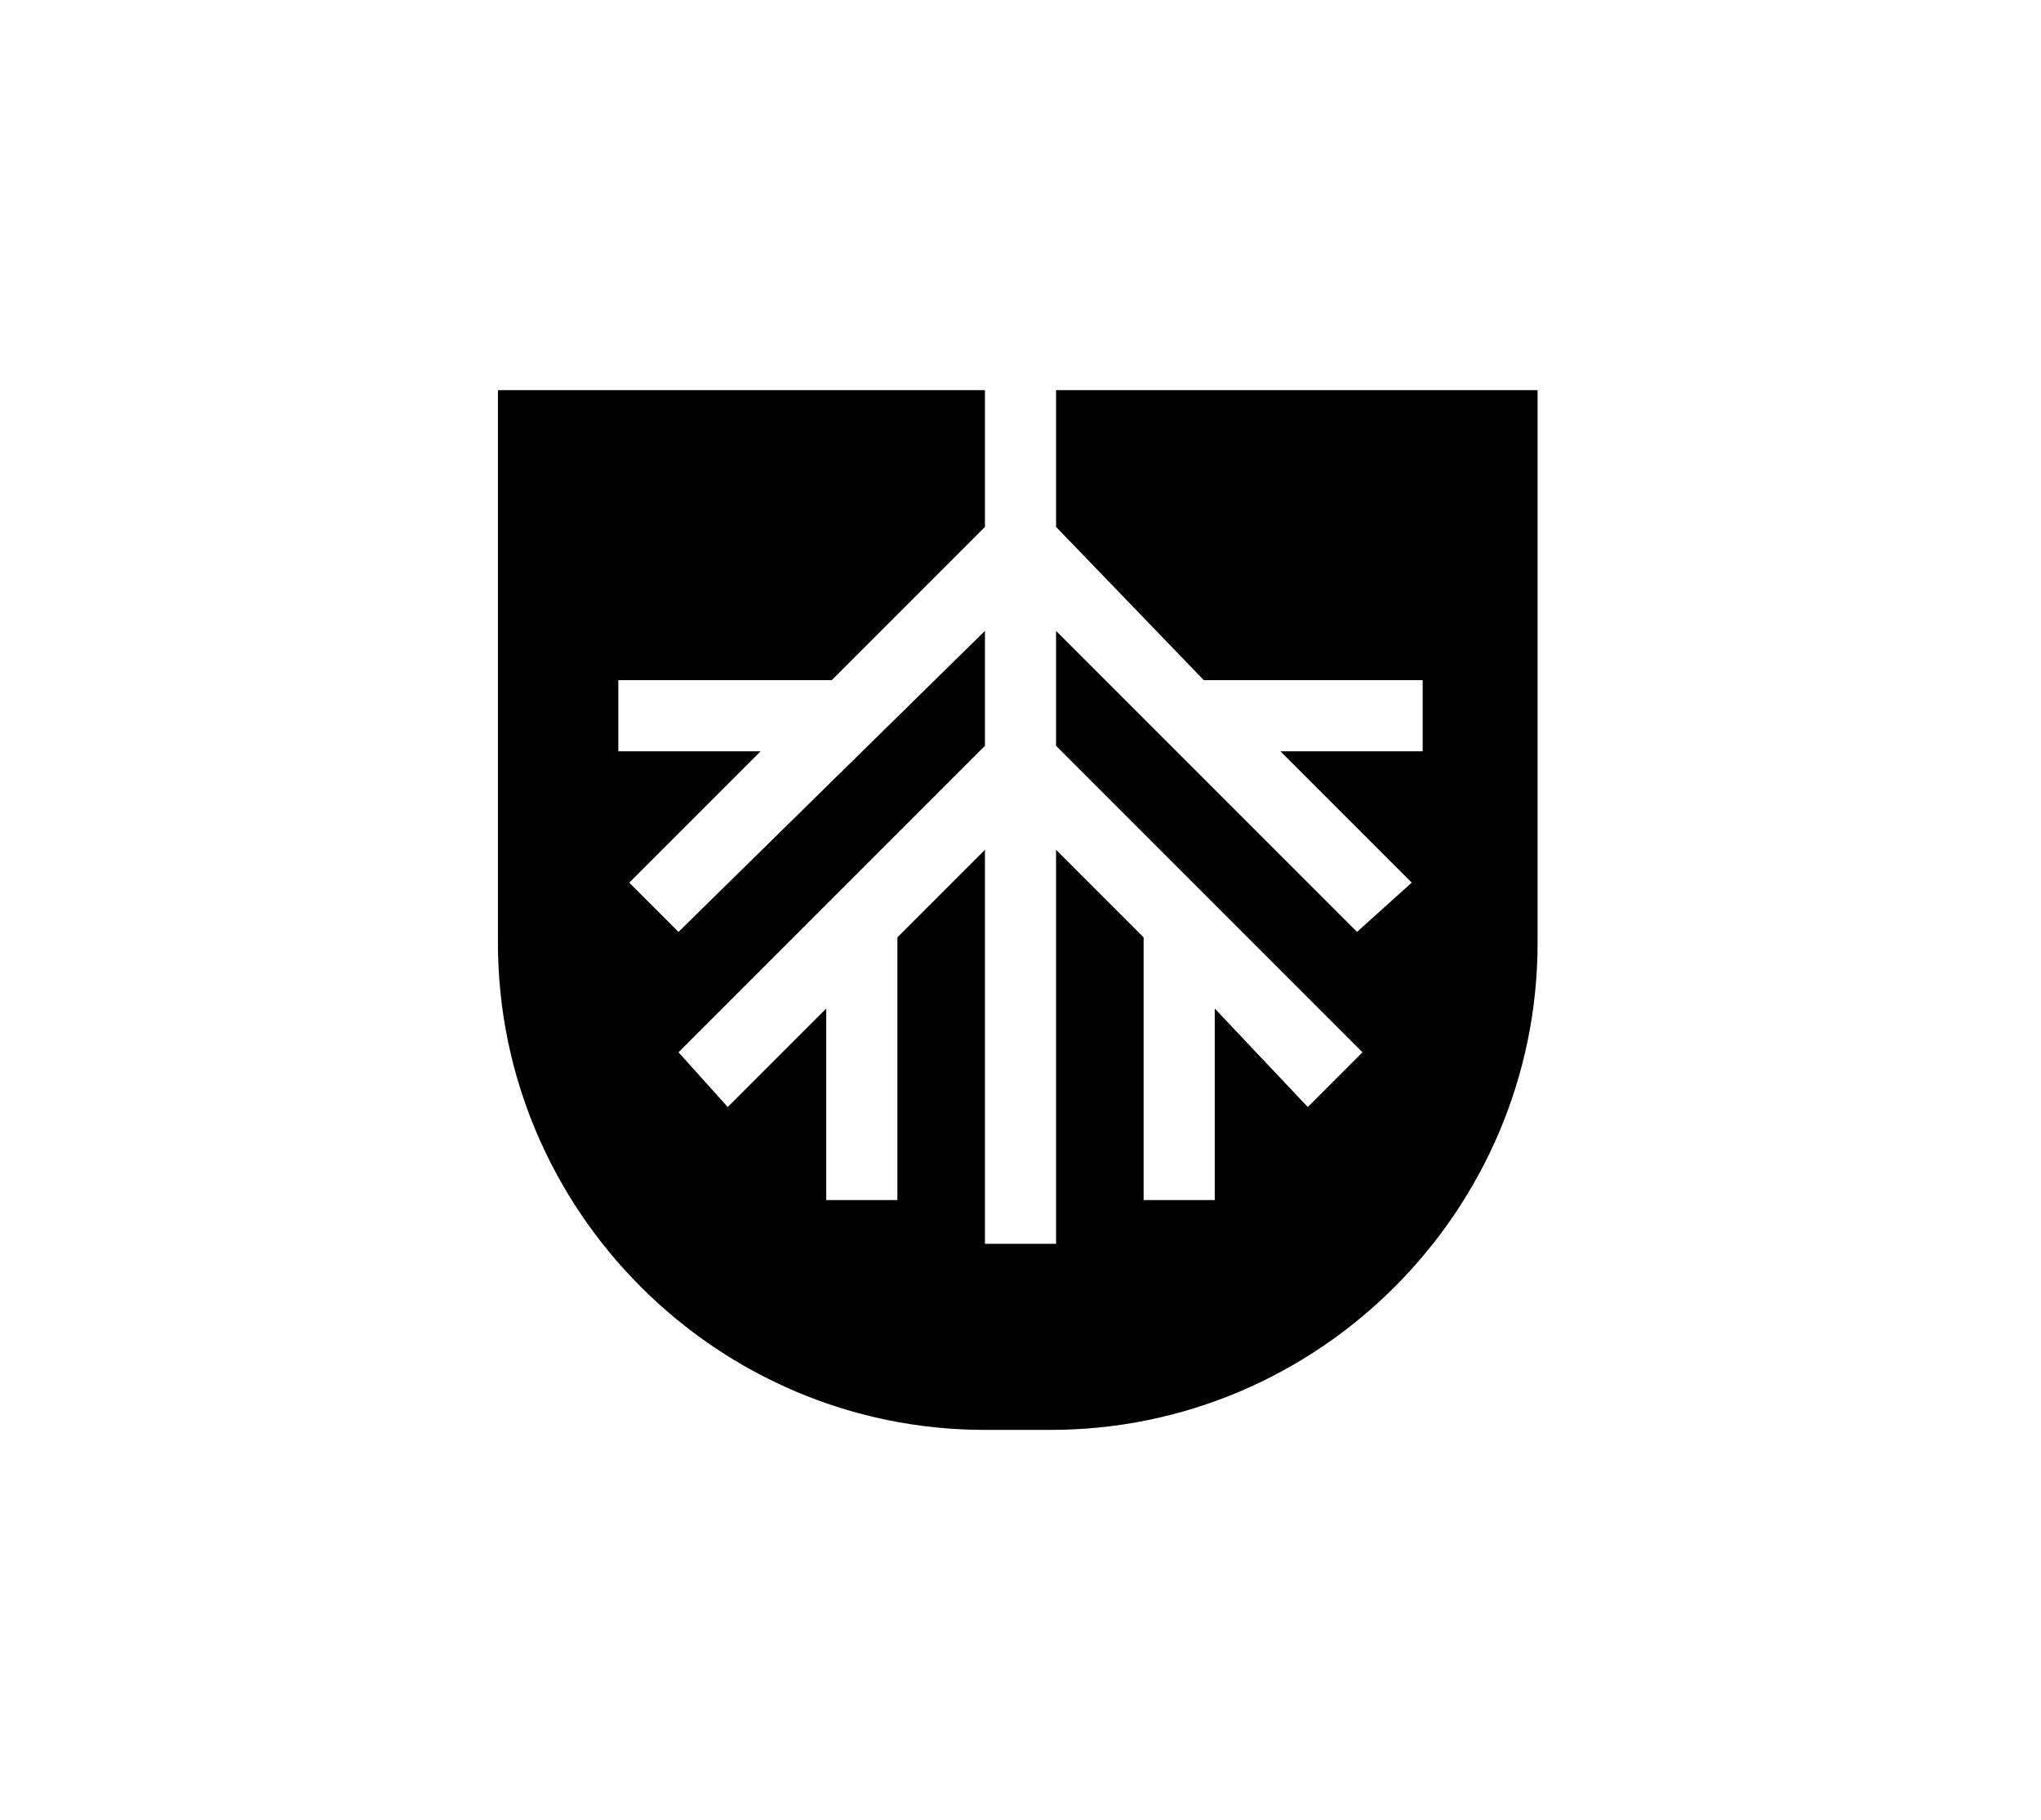 <?xml version="1.0" encoding="UTF-8"?>
<!DOCTYPE svg PUBLIC "-//W3C//DTD SVG 1.1//EN" "http://www.w3.org/Graphics/SVG/1.1/DTD/svg11.dtd">
<!-- Creator: CorelDRAW X7 -->
<svg xmlns="http://www.w3.org/2000/svg" xml:space="preserve" width="369px" height="329px" version="1.1" style="shape-rendering:geometricPrecision; text-rendering:geometricPrecision; image-rendering:optimizeQuality; fill-rule:evenodd; clip-rule:evenodd"
viewBox="0 0 373 332"
 xmlns:xlink="http://www.w3.org/1999/xlink">
 <defs>
  <style type="text/css">
   <![CDATA[
    .fil0 {fill:none}
    .fil1 {fill:black;fill-rule:nonzero}
   ]]>
  </style>
 </defs>
 <g id="Слой_x0020_1">
  <rect class="fil0" width="373" height="332"/>
  <path class="fil1" d="M281 71l0 101c0,49 -40,89 -89,89l-12 0c-49,0 -89,-40 -89,-89l0 -101 89 0 0 25 -28 28 -39 0 0 13 26 0 -24 24 9 9 56 -55 0 21 -56 56 9 10 18 -18 0 35 13 0 0 -48 16 -16 0 72 13 0 0 -72 16 16 0 48 13 0 0 -35 17 18 10 -10 -56 -56 0 -21 55 55 10 -9 -24 -24 26 0 0 -13 -40 0 -27 -28 0 -25 88 0z"/>
 </g>
</svg>
